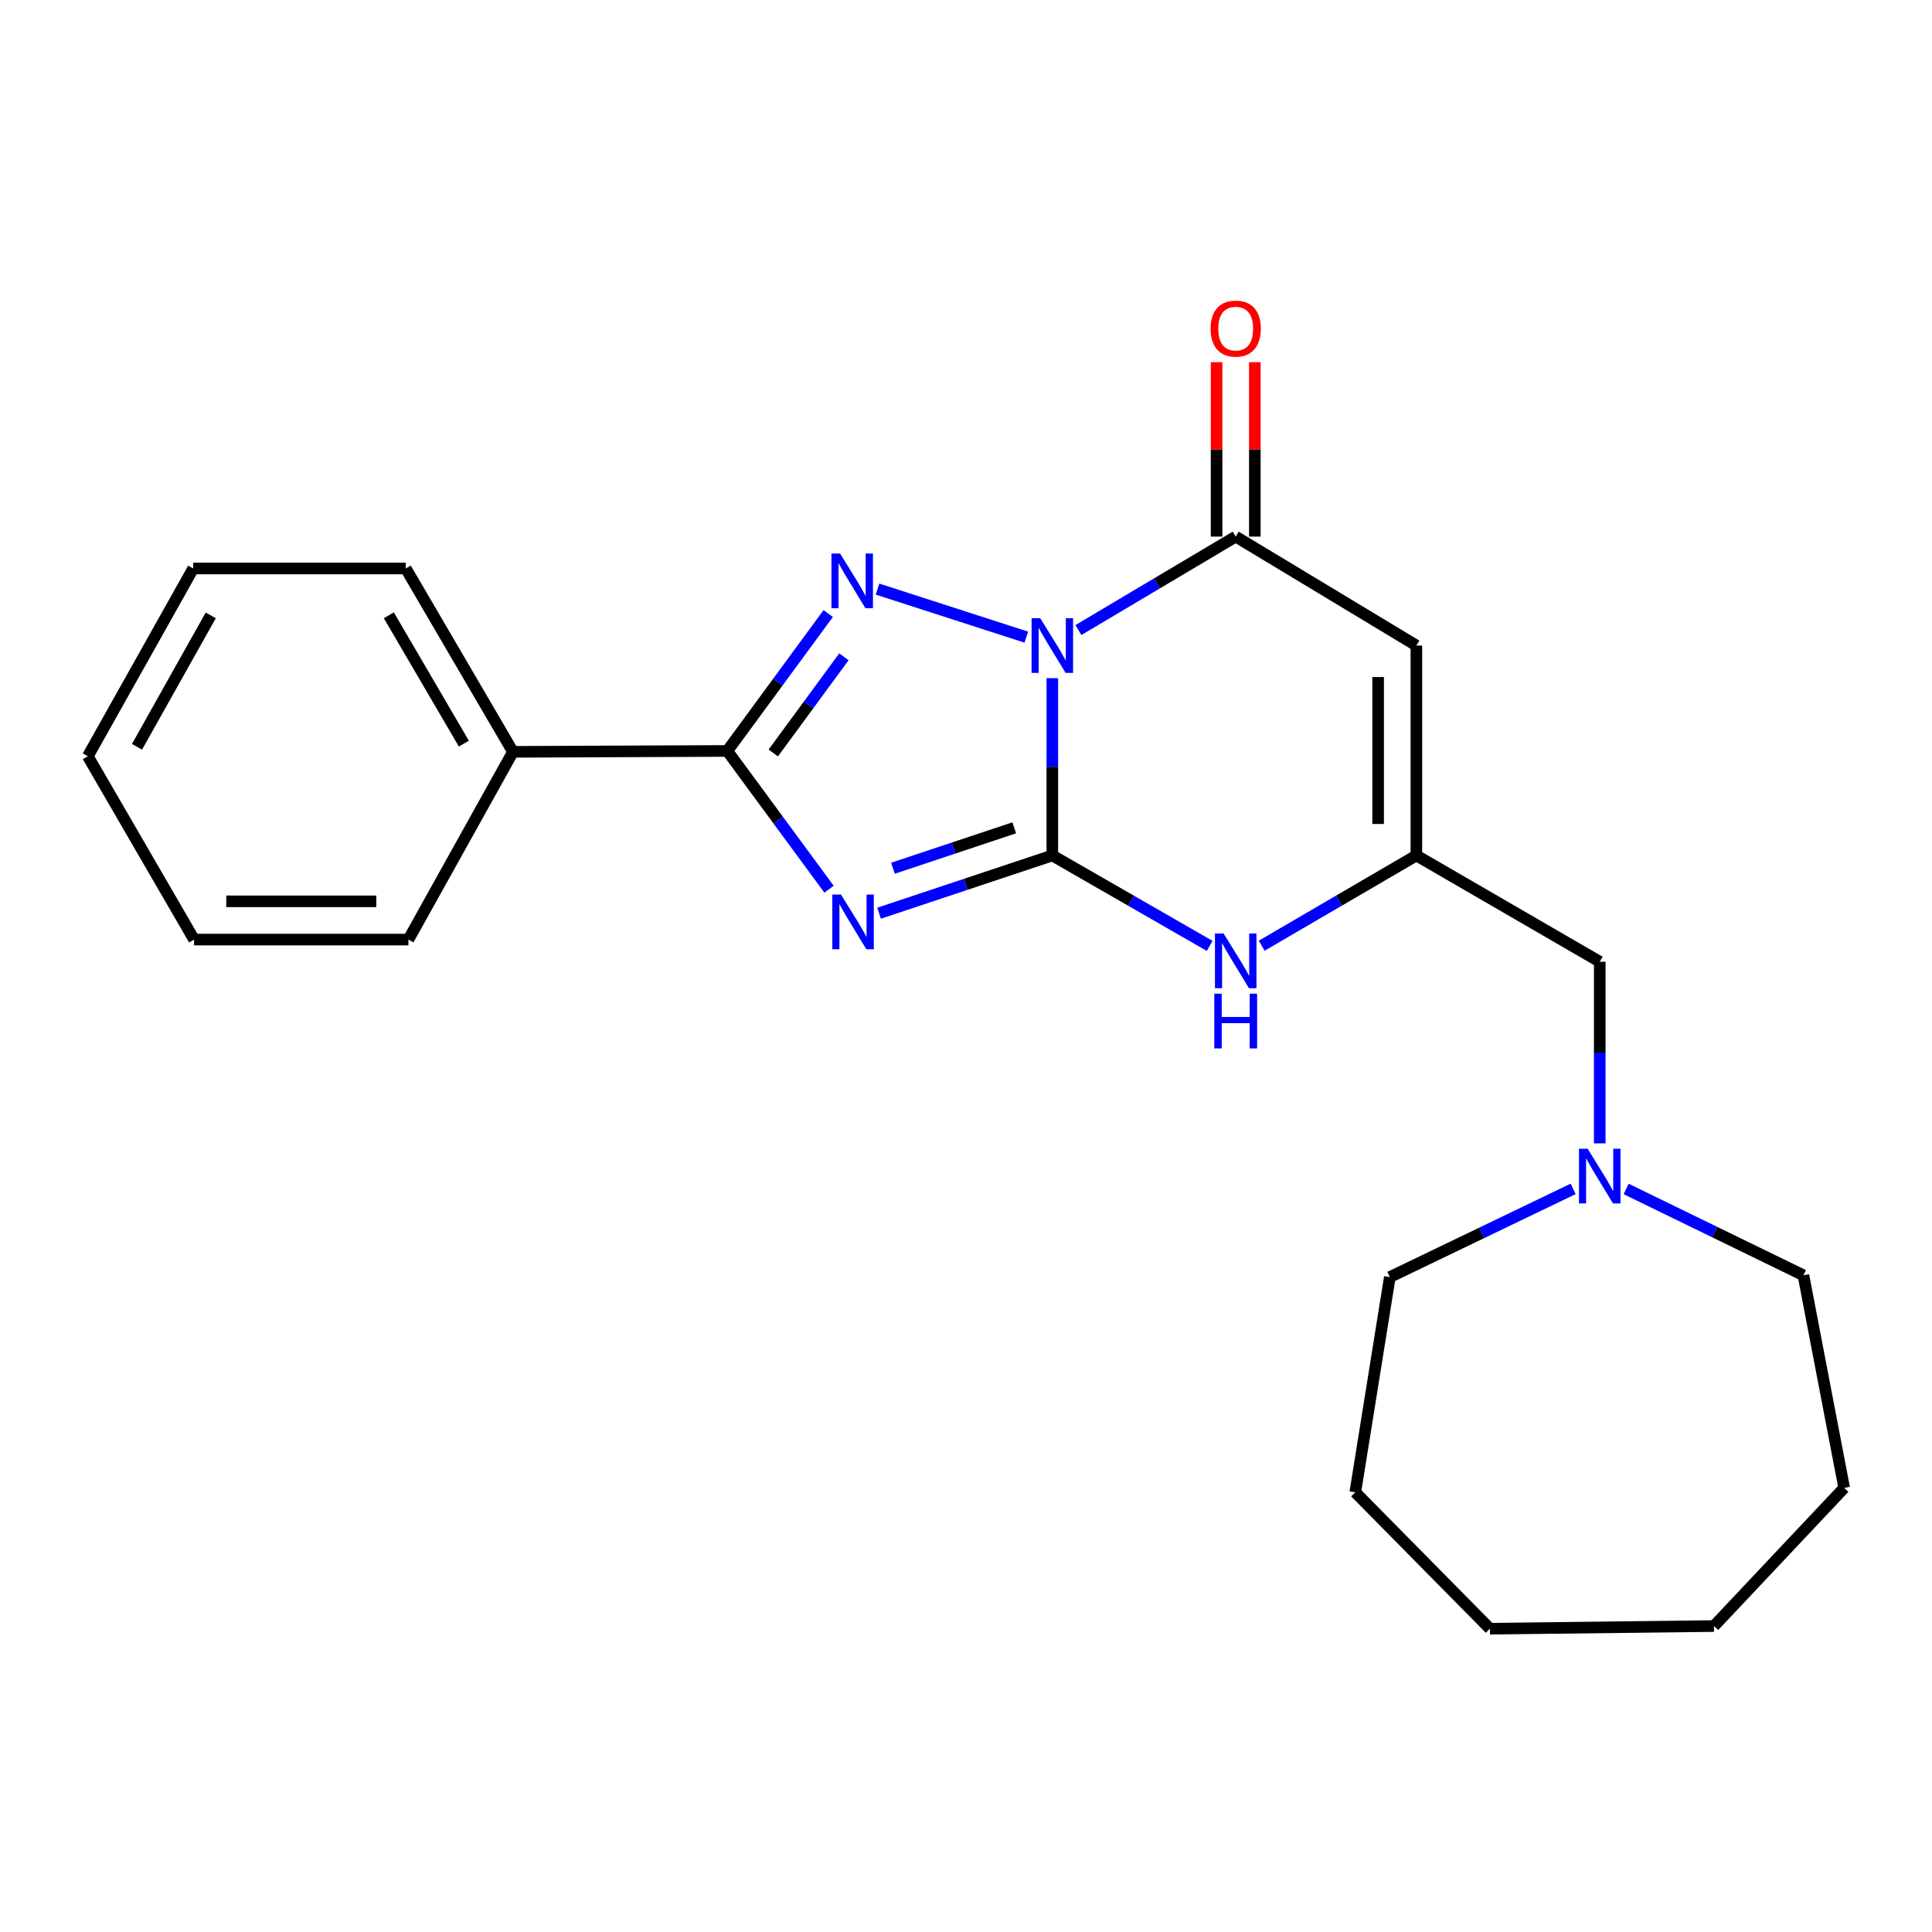 <?xml version='1.0' encoding='iso-8859-1'?>
<svg version='1.1' baseProfile='full'
              xmlns='http://www.w3.org/2000/svg'
                      xmlns:rdkit='http://www.rdkit.org/xml'
                      xmlns:xlink='http://www.w3.org/1999/xlink'
                  xml:space='preserve'
width='1000px' height='1000px' viewBox='0 0 1000 1000'>
<!-- END OF HEADER -->
<rect style='opacity:1.0;fill:#FFFFFF;stroke:none' width='1000' height='1000' x='0' y='0'> </rect>
<path class='bond-0' d='M 544.682,351.014 L 544.682,396.9' style='fill:none;fill-rule:evenodd;stroke:#0000FF;stroke-width:6px;stroke-linecap:butt;stroke-linejoin:miter;stroke-opacity:1' />
<path class='bond-0' d='M 544.682,396.9 L 544.682,442.786' style='fill:none;fill-rule:evenodd;stroke:#000000;stroke-width:6px;stroke-linecap:butt;stroke-linejoin:miter;stroke-opacity:1' />
<path class='bond-2' d='M 531.221,329.789 L 454.202,304.91' style='fill:none;fill-rule:evenodd;stroke:#0000FF;stroke-width:6px;stroke-linecap:butt;stroke-linejoin:miter;stroke-opacity:1' />
<path class='bond-4' d='M 558.183,326.116 L 598.892,301.928' style='fill:none;fill-rule:evenodd;stroke:#0000FF;stroke-width:6px;stroke-linecap:butt;stroke-linejoin:miter;stroke-opacity:1' />
<path class='bond-4' d='M 598.892,301.928 L 639.602,277.74' style='fill:none;fill-rule:evenodd;stroke:#000000;stroke-width:6px;stroke-linecap:butt;stroke-linejoin:miter;stroke-opacity:1' />
<path class='bond-1' d='M 544.682,442.786 L 499.843,457.73' style='fill:none;fill-rule:evenodd;stroke:#000000;stroke-width:6px;stroke-linecap:butt;stroke-linejoin:miter;stroke-opacity:1' />
<path class='bond-1' d='M 499.843,457.73 L 455.003,472.675' style='fill:none;fill-rule:evenodd;stroke:#0000FF;stroke-width:6px;stroke-linecap:butt;stroke-linejoin:miter;stroke-opacity:1' />
<path class='bond-1' d='M 524.97,428.485 L 493.582,438.946' style='fill:none;fill-rule:evenodd;stroke:#000000;stroke-width:6px;stroke-linecap:butt;stroke-linejoin:miter;stroke-opacity:1' />
<path class='bond-1' d='M 493.582,438.946 L 462.195,449.408' style='fill:none;fill-rule:evenodd;stroke:#0000FF;stroke-width:6px;stroke-linecap:butt;stroke-linejoin:miter;stroke-opacity:1' />
<path class='bond-6' d='M 544.682,442.786 L 585.404,466.192' style='fill:none;fill-rule:evenodd;stroke:#000000;stroke-width:6px;stroke-linecap:butt;stroke-linejoin:miter;stroke-opacity:1' />
<path class='bond-6' d='M 585.404,466.192 L 626.125,489.599' style='fill:none;fill-rule:evenodd;stroke:#0000FF;stroke-width:6px;stroke-linecap:butt;stroke-linejoin:miter;stroke-opacity:1' />
<path class='bond-23' d='M 429.106,460.255 L 402.777,424.471' style='fill:none;fill-rule:evenodd;stroke:#0000FF;stroke-width:6px;stroke-linecap:butt;stroke-linejoin:miter;stroke-opacity:1' />
<path class='bond-23' d='M 402.777,424.471 L 376.447,388.687' style='fill:none;fill-rule:evenodd;stroke:#000000;stroke-width:6px;stroke-linecap:butt;stroke-linejoin:miter;stroke-opacity:1' />
<path class='bond-3' d='M 428.688,317.566 L 402.568,353.126' style='fill:none;fill-rule:evenodd;stroke:#0000FF;stroke-width:6px;stroke-linecap:butt;stroke-linejoin:miter;stroke-opacity:1' />
<path class='bond-3' d='M 402.568,353.126 L 376.447,388.687' style='fill:none;fill-rule:evenodd;stroke:#000000;stroke-width:6px;stroke-linecap:butt;stroke-linejoin:miter;stroke-opacity:1' />
<path class='bond-3' d='M 436.81,339.955 L 418.525,364.848' style='fill:none;fill-rule:evenodd;stroke:#0000FF;stroke-width:6px;stroke-linecap:butt;stroke-linejoin:miter;stroke-opacity:1' />
<path class='bond-3' d='M 418.525,364.848 L 400.241,389.74' style='fill:none;fill-rule:evenodd;stroke:#000000;stroke-width:6px;stroke-linecap:butt;stroke-linejoin:miter;stroke-opacity:1' />
<path class='bond-10' d='M 376.447,388.687 L 265.511,389.149' style='fill:none;fill-rule:evenodd;stroke:#000000;stroke-width:6px;stroke-linecap:butt;stroke-linejoin:miter;stroke-opacity:1' />
<path class='bond-5' d='M 639.602,277.74 L 733.114,334.138' style='fill:none;fill-rule:evenodd;stroke:#000000;stroke-width:6px;stroke-linecap:butt;stroke-linejoin:miter;stroke-opacity:1' />
<path class='bond-9' d='M 649.502,277.74 L 649.502,232.6' style='fill:none;fill-rule:evenodd;stroke:#000000;stroke-width:6px;stroke-linecap:butt;stroke-linejoin:miter;stroke-opacity:1' />
<path class='bond-9' d='M 649.502,232.6 L 649.502,187.459' style='fill:none;fill-rule:evenodd;stroke:#FF0000;stroke-width:6px;stroke-linecap:butt;stroke-linejoin:miter;stroke-opacity:1' />
<path class='bond-9' d='M 629.702,277.74 L 629.702,232.6' style='fill:none;fill-rule:evenodd;stroke:#000000;stroke-width:6px;stroke-linecap:butt;stroke-linejoin:miter;stroke-opacity:1' />
<path class='bond-9' d='M 629.702,232.6 L 629.702,187.459' style='fill:none;fill-rule:evenodd;stroke:#FF0000;stroke-width:6px;stroke-linecap:butt;stroke-linejoin:miter;stroke-opacity:1' />
<path class='bond-7' d='M 733.114,334.138 L 733.114,442.786' style='fill:none;fill-rule:evenodd;stroke:#000000;stroke-width:6px;stroke-linecap:butt;stroke-linejoin:miter;stroke-opacity:1' />
<path class='bond-7' d='M 713.314,350.435 L 713.314,426.488' style='fill:none;fill-rule:evenodd;stroke:#000000;stroke-width:6px;stroke-linecap:butt;stroke-linejoin:miter;stroke-opacity:1' />
<path class='bond-24' d='M 653.049,489.5 L 693.081,466.143' style='fill:none;fill-rule:evenodd;stroke:#0000FF;stroke-width:6px;stroke-linecap:butt;stroke-linejoin:miter;stroke-opacity:1' />
<path class='bond-24' d='M 693.081,466.143 L 733.114,442.786' style='fill:none;fill-rule:evenodd;stroke:#000000;stroke-width:6px;stroke-linecap:butt;stroke-linejoin:miter;stroke-opacity:1' />
<path class='bond-11' d='M 733.114,442.786 L 828.022,497.797' style='fill:none;fill-rule:evenodd;stroke:#000000;stroke-width:6px;stroke-linecap:butt;stroke-linejoin:miter;stroke-opacity:1' />
<path class='bond-8' d='M 828.022,591.81 L 828.022,544.804' style='fill:none;fill-rule:evenodd;stroke:#0000FF;stroke-width:6px;stroke-linecap:butt;stroke-linejoin:miter;stroke-opacity:1' />
<path class='bond-8' d='M 828.022,544.804 L 828.022,497.797' style='fill:none;fill-rule:evenodd;stroke:#000000;stroke-width:6px;stroke-linecap:butt;stroke-linejoin:miter;stroke-opacity:1' />
<path class='bond-12' d='M 841.694,615.403 L 887.571,637.748' style='fill:none;fill-rule:evenodd;stroke:#0000FF;stroke-width:6px;stroke-linecap:butt;stroke-linejoin:miter;stroke-opacity:1' />
<path class='bond-12' d='M 887.571,637.748 L 933.447,660.092' style='fill:none;fill-rule:evenodd;stroke:#000000;stroke-width:6px;stroke-linecap:butt;stroke-linejoin:miter;stroke-opacity:1' />
<path class='bond-13' d='M 814.268,615.361 L 766.821,638.189' style='fill:none;fill-rule:evenodd;stroke:#0000FF;stroke-width:6px;stroke-linecap:butt;stroke-linejoin:miter;stroke-opacity:1' />
<path class='bond-13' d='M 766.821,638.189 L 719.375,661.016' style='fill:none;fill-rule:evenodd;stroke:#000000;stroke-width:6px;stroke-linecap:butt;stroke-linejoin:miter;stroke-opacity:1' />
<path class='bond-14' d='M 265.511,389.149 L 210.027,294.24' style='fill:none;fill-rule:evenodd;stroke:#000000;stroke-width:6px;stroke-linecap:butt;stroke-linejoin:miter;stroke-opacity:1' />
<path class='bond-14' d='M 240.095,384.906 L 201.256,318.47' style='fill:none;fill-rule:evenodd;stroke:#000000;stroke-width:6px;stroke-linecap:butt;stroke-linejoin:miter;stroke-opacity:1' />
<path class='bond-15' d='M 265.511,389.149 L 211.402,486.324' style='fill:none;fill-rule:evenodd;stroke:#000000;stroke-width:6px;stroke-linecap:butt;stroke-linejoin:miter;stroke-opacity:1' />
<path class='bond-16' d='M 933.447,660.092 L 954.545,770.126' style='fill:none;fill-rule:evenodd;stroke:#000000;stroke-width:6px;stroke-linecap:butt;stroke-linejoin:miter;stroke-opacity:1' />
<path class='bond-17' d='M 719.375,661.016 L 701.489,772.414' style='fill:none;fill-rule:evenodd;stroke:#000000;stroke-width:6px;stroke-linecap:butt;stroke-linejoin:miter;stroke-opacity:1' />
<path class='bond-18' d='M 210.027,294.24 L 100.004,294.24' style='fill:none;fill-rule:evenodd;stroke:#000000;stroke-width:6px;stroke-linecap:butt;stroke-linejoin:miter;stroke-opacity:1' />
<path class='bond-19' d='M 211.402,486.324 L 100.466,486.324' style='fill:none;fill-rule:evenodd;stroke:#000000;stroke-width:6px;stroke-linecap:butt;stroke-linejoin:miter;stroke-opacity:1' />
<path class='bond-19' d='M 194.761,466.524 L 117.106,466.524' style='fill:none;fill-rule:evenodd;stroke:#000000;stroke-width:6px;stroke-linecap:butt;stroke-linejoin:miter;stroke-opacity:1' />
<path class='bond-20' d='M 954.545,770.126 L 887.159,841.638' style='fill:none;fill-rule:evenodd;stroke:#000000;stroke-width:6px;stroke-linecap:butt;stroke-linejoin:miter;stroke-opacity:1' />
<path class='bond-22' d='M 701.489,772.414 L 771.174,843.013' style='fill:none;fill-rule:evenodd;stroke:#000000;stroke-width:6px;stroke-linecap:butt;stroke-linejoin:miter;stroke-opacity:1' />
<path class='bond-25' d='M 100.004,294.24 L 45.455,391.437' style='fill:none;fill-rule:evenodd;stroke:#000000;stroke-width:6px;stroke-linecap:butt;stroke-linejoin:miter;stroke-opacity:1' />
<path class='bond-25' d='M 109.088,318.511 L 70.904,386.548' style='fill:none;fill-rule:evenodd;stroke:#000000;stroke-width:6px;stroke-linecap:butt;stroke-linejoin:miter;stroke-opacity:1' />
<path class='bond-21' d='M 100.466,486.324 L 45.455,391.437' style='fill:none;fill-rule:evenodd;stroke:#000000;stroke-width:6px;stroke-linecap:butt;stroke-linejoin:miter;stroke-opacity:1' />
<path class='bond-26' d='M 887.159,841.638 L 771.174,843.013' style='fill:none;fill-rule:evenodd;stroke:#000000;stroke-width:6px;stroke-linecap:butt;stroke-linejoin:miter;stroke-opacity:1' />
<path  class='atom-0' d='M 538.422 319.978
L 547.702 334.978
Q 548.622 336.458, 550.102 339.138
Q 551.582 341.818, 551.662 341.978
L 551.662 319.978
L 555.422 319.978
L 555.422 348.298
L 551.542 348.298
L 541.582 331.898
Q 540.422 329.978, 539.182 327.778
Q 537.982 325.578, 537.622 324.898
L 537.622 348.298
L 533.942 348.298
L 533.942 319.978
L 538.422 319.978
' fill='#0000FF'/>
<path  class='atom-2' d='M 435.286 463.001
L 444.566 478.001
Q 445.486 479.481, 446.966 482.161
Q 448.446 484.841, 448.526 485.001
L 448.526 463.001
L 452.286 463.001
L 452.286 491.321
L 448.406 491.321
L 438.446 474.921
Q 437.286 473.001, 436.046 470.801
Q 434.846 468.601, 434.486 467.921
L 434.486 491.321
L 430.806 491.321
L 430.806 463.001
L 435.286 463.001
' fill='#0000FF'/>
<path  class='atom-3' d='M 434.835 286.516
L 444.115 301.516
Q 445.035 302.996, 446.515 305.676
Q 447.995 308.356, 448.075 308.516
L 448.075 286.516
L 451.835 286.516
L 451.835 314.836
L 447.955 314.836
L 437.995 298.436
Q 436.835 296.516, 435.595 294.316
Q 434.395 292.116, 434.035 291.436
L 434.035 314.836
L 430.355 314.836
L 430.355 286.516
L 434.835 286.516
' fill='#0000FF'/>
<path  class='atom-7' d='M 633.342 483.186
L 642.622 498.186
Q 643.542 499.666, 645.022 502.346
Q 646.502 505.026, 646.582 505.186
L 646.582 483.186
L 650.342 483.186
L 650.342 511.506
L 646.462 511.506
L 636.502 495.106
Q 635.342 493.186, 634.102 490.986
Q 632.902 488.786, 632.542 488.106
L 632.542 511.506
L 628.862 511.506
L 628.862 483.186
L 633.342 483.186
' fill='#0000FF'/>
<path  class='atom-7' d='M 628.522 514.338
L 632.362 514.338
L 632.362 526.378
L 646.842 526.378
L 646.842 514.338
L 650.682 514.338
L 650.682 542.658
L 646.842 542.658
L 646.842 529.578
L 632.362 529.578
L 632.362 542.658
L 628.522 542.658
L 628.522 514.338
' fill='#0000FF'/>
<path  class='atom-9' d='M 821.762 594.584
L 831.042 609.584
Q 831.962 611.064, 833.442 613.744
Q 834.922 616.424, 835.002 616.584
L 835.002 594.584
L 838.762 594.584
L 838.762 622.904
L 834.882 622.904
L 824.922 606.504
Q 823.762 604.584, 822.522 602.384
Q 821.322 600.184, 820.962 599.504
L 820.962 622.904
L 817.282 622.904
L 817.282 594.584
L 821.762 594.584
' fill='#0000FF'/>
<path  class='atom-10' d='M 626.602 170.086
Q 626.602 163.286, 629.962 159.486
Q 633.322 155.686, 639.602 155.686
Q 645.882 155.686, 649.242 159.486
Q 652.602 163.286, 652.602 170.086
Q 652.602 176.966, 649.202 180.886
Q 645.802 184.766, 639.602 184.766
Q 633.362 184.766, 629.962 180.886
Q 626.602 177.006, 626.602 170.086
M 639.602 181.566
Q 643.922 181.566, 646.242 178.686
Q 648.602 175.766, 648.602 170.086
Q 648.602 164.526, 646.242 161.726
Q 643.922 158.886, 639.602 158.886
Q 635.282 158.886, 632.922 161.686
Q 630.602 164.486, 630.602 170.086
Q 630.602 175.806, 632.922 178.686
Q 635.282 181.566, 639.602 181.566
' fill='#FF0000'/>
</svg>
